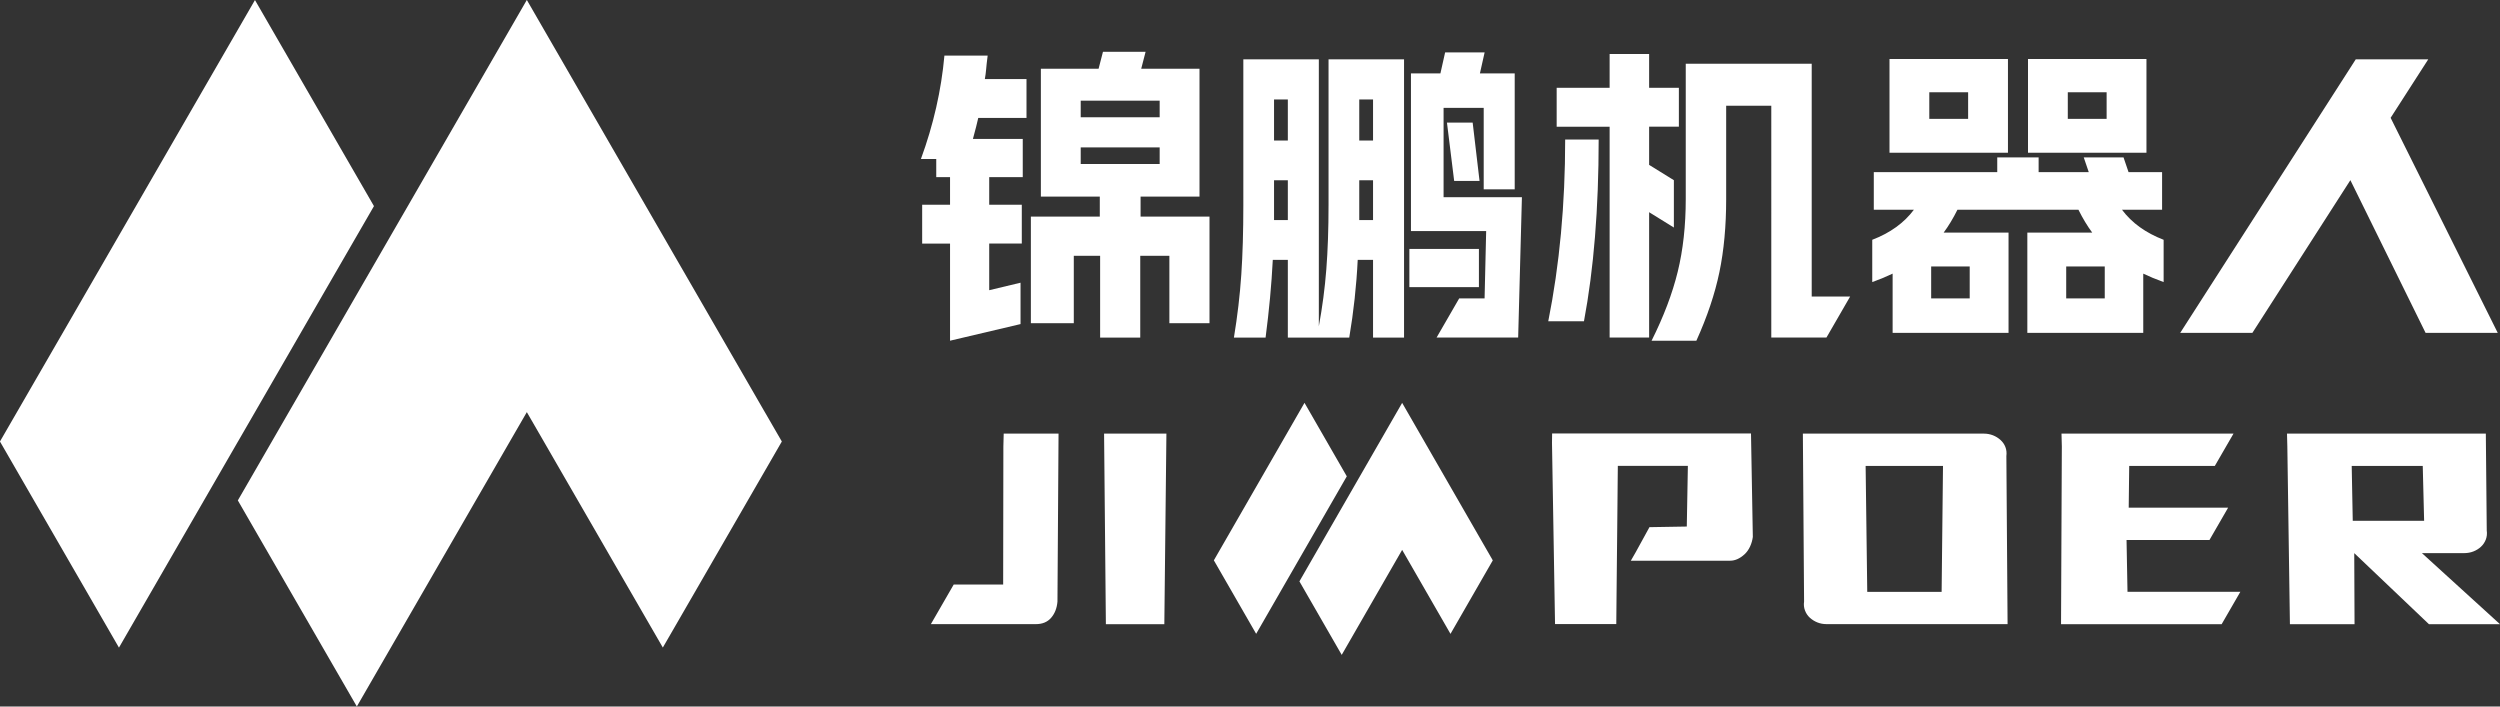 <?xml version="1.0" encoding="UTF-8"?> <svg xmlns="http://www.w3.org/2000/svg" id="Layer_1" data-name="Layer 1" viewBox="0 0 600 169.57"><rect x="0" y="0" width="600" height="169.57" fill="#333333" stroke="none"/><defs><style> .cls-1 { fill: #fff; } </style></defs><g><path class="cls-1" d="M183.56,98.91h0s-4.08-7.07-4.08-7.07h0l-4.08-7.06h0,0s-4.08-7.07-4.08-7.07h0,0s-4.08-7.07-4.08-7.07l-4.08-7.06-4.08-7.07-4.08-7.06h0s-4.08-7.07-4.08-7.07h0l-4.08-7.06h0s-4.08-7.07-4.08-7.07h0l-4.08-7.06-4.08-7.07-4.08-7.06-4.08-7.07-4.08,7.07-4.08,7.06-4.08,7.07-4.08,7.06-4.08,7.07-4.08,7.06h0l-4.08,7.07h0l-4.08,7.06-4.08,7.07h0l-4.08,7.06-4.08,7.07-4.08,7.07-4.08,7.06-4.08,7.06h0s-4.08,7.07-4.08,7.07l-4.08,7.07-4.08,7.06,4.08,7.07,4.08,7.06,4.08,7.07,4.08,7.06,4.08,7.07,4.08,7.06h0l4.08,7.07,4.08-7.07h0l4.08-7.06h0s4.08-7.07,4.08-7.07l4.08-7.06h0s4.08-7.07,4.08-7.07l4.08-7.06h0s4.08-7.07,4.08-7.07l4.08-7.06h0l4.08-7.07,4.08-7.06h0s0,0,0,0l4.08,7.06,4.08,7.07,4.08,7.06h0l4.08,7.06h0s4.08,7.07,4.08,7.07l4.08,7.06h0s0,0,0,0l4.08,7.06,4.08,7.06,4.08-7.06,4.08-7.06,4.08-7.07h0l4.08-7.06h0s4.08-7.07,4.08-7.07l4.08-7.06,4.08-7.07-4.08-7.06ZM134.61,70.65h0s0,0,0,0h0ZM126.45,70.65h0s0,0,0,0h0ZM85.66,127.18h0s0,0,0,0h0ZM142.77,56.52h0s0,0,0,0h0ZM167.24,84.78h0s0,0,0,0ZM159.09,70.65h0s0,0,0,0h0ZM134.61,28.26h0s0,0,0,0h0ZM126.45,14.13h0s0,0,0,0h0ZM93.82,70.65h0s0,0,0,0h0ZM77.5,141.3h0s0,0,0,0h0ZM134.61,98.91h0s0,0,0,0h0Z"></path><path class="cls-1" d="M57.11,105.98l4.08-7.06,4.08-7.07,4.08-7.06,4.08-7.07,4.08-7.07,4.08-7.06,4.08-7.06h0s0,0,0,0l4.08-7.06-4.08-7.07-4.08-7.06-4.08-7.07-4.08-7.06-4.08-7.07h0l-4.08-7.06h0s-4.08-7.07-4.08-7.07h0l-4.08,7.07-4.08,7.06h0l-4.08,7.06h0s0,0,0,0l-4.08,7.06h0s-4.08,7.07-4.08,7.07l-4.08,7.06-4.08,7.07-4.08,7.06-4.08,7.07-4.08,7.06-4.08,7.07-4.08,7.06h0s0,0,0,0l-4.08,7.06-4.08,7.06h0s0,0,0,0l-4.08,7.06h0s4.08,7.07,4.08,7.07h0s4.08,7.07,4.08,7.07l4.08,7.06h0s4.08,7.07,4.08,7.07l4.08,7.06h0s4.08,7.07,4.08,7.07l4.08,7.07,4.08-7.07,4.08-7.06,4.08-7.07,4.08-7.06h0s4.08-7.07,4.08-7.07l4.08-7.06h0l4.08-7.07h0ZM61.19,28.26h0s0,0,0,0h0ZM53.03,42.39h0s0,0,0,0h0ZM36.71,70.65h0s0,0,0,0h0ZM36.71,113.04h0s0,0,0,0h0ZM77.5,42.39h0s0,0,0,0h0ZM20.39,84.78h0s0,0,0,0h0Z"></path></g><g><g><path class="cls-1" d="M356.82,131.97h0s-1.45-2.52-1.45-2.52h0l-1.45-2.52h0,0s-1.45-2.52-1.45-2.52h0,0s-1.45-2.52-1.45-2.52l-1.45-2.52-1.45-2.52-1.45-2.52h0s-1.45-2.52-1.45-2.52h0l-1.45-2.52h0s-1.45-2.52-1.45-2.52h0l-1.45-2.52-1.45-2.52-1.45-2.52-1.45-2.52-1.45,2.52-1.45,2.52-1.45,2.52-1.45,2.52-1.45,2.52-1.45,2.52h0l-1.45,2.52h0l-1.45,2.52-1.45,2.52h0l-1.45,2.52-1.45,2.52-1.45,2.52-1.45,2.52-1.45,2.52h0s-1.45,2.52-1.45,2.52l-1.45,2.52-1.45,2.52,1.45,2.52,1.45,2.52,1.45,2.52,1.45,2.52,1.45,2.52,1.45,2.52h0l1.45,2.52,1.45-2.52h0l1.45-2.52h0s1.45-2.52,1.45-2.52l1.45-2.52h0s1.45-2.52,1.45-2.52l1.45-2.52h0s1.45-2.52,1.45-2.52l1.45-2.52h0l1.45-2.52,1.45-2.52h0s0,0,0,0l1.45,2.52,1.45,2.52,1.45,2.52h0l1.45,2.52h0s1.45,2.52,1.45,2.52l1.45,2.52h0s0,0,0,0l1.45,2.52,1.45,2.52,1.45-2.52,1.45-2.52,1.45-2.52h0l1.45-2.52h0s1.45-2.52,1.45-2.52l1.45-2.52,1.45-2.52-1.45-2.52ZM339.39,121.9h0s0,0,0,0h0ZM336.48,121.9h0s0,0,0,0h0ZM321.95,142.03h0s0,0,0,0h0ZM342.29,116.87h0s0,0,0,0h0ZM351.01,126.93h0s0,0,0,0ZM348.11,121.9h0s0,0,0,0h0ZM339.39,106.8h0s0,0,0,0h0ZM336.48,101.77h0s0,0,0,0h0ZM324.86,121.9h0s0,0,0,0h0ZM319.05,147.06h0s0,0,0,0h0ZM339.39,131.97h0s0,0,0,0h0Z"></path><path class="cls-1" d="M311.63,134.48l1.45-2.52,1.45-2.52,1.45-2.52,1.45-2.52,1.45-2.52,1.45-2.52,1.45-2.52h0s0,0,0,0l1.45-2.52-1.45-2.52-1.45-2.52-1.45-2.52-1.45-2.52-1.45-2.52h0l-1.45-2.52h0s-1.45-2.52-1.45-2.52h0l-1.45,2.52-1.45,2.52h0l-1.45,2.52h0s0,0,0,0l-1.45,2.52h0s-1.45,2.52-1.45,2.52l-1.45,2.52-1.45,2.52-1.45,2.52-1.45,2.52-1.45,2.52-1.45,2.52-1.45,2.52h0s0,0,0,0l-1.45,2.52-1.45,2.52h0s0,0,0,0l-1.45,2.52h0s1.45,2.52,1.45,2.52h0s1.45,2.52,1.45,2.52l1.45,2.52h0s1.45,2.52,1.45,2.52l1.45,2.52h0s1.45,2.52,1.45,2.52l1.45,2.52,1.45-2.52,1.45-2.52,1.45-2.52,1.45-2.52h0s1.45-2.52,1.45-2.52l1.45-2.52h0l1.45-2.52h0ZM313.09,106.8h0s0,0,0,0h0ZM310.18,111.83h0s0,0,0,0h0ZM304.37,121.9h0s0,0,0,0h0ZM304.37,137h0s0,0,0,0h0ZM318.9,111.83h0s0,0,0,0h0ZM298.56,126.93h0s0,0,0,0h0Z"></path></g><path class="cls-1" d="M264.98,104.07h14.96l-.5,45.73h-14.03"></path><path class="cls-1" d="M476.15,104.07c.75,0,1.47.14,2.16.4.68.27,1.29.65,1.82,1.13.53.48.92,1.05,1.17,1.7s.33,1.37.23,2.18l.29,40.31h-43.47c-.76,0-1.47-.13-2.16-.4-.68-.27-1.29-.65-1.82-1.13-.53-.48-.92-1.06-1.17-1.74-.26-.67-.33-1.39-.22-2.14l-.29-40.31h43.47ZM447.75,111.82l.39,30.22h17.85l.33-30.22h-18.58Z"></path><path class="cls-1" d="M596.6,104.07l.22,23.27c.11.75.03,1.47-.22,2.14-.26.67-.64,1.25-1.17,1.74-.52.48-1.13.86-1.82,1.13-.69.27-1.44.4-2.25.4h-10.1l18.73,17.05h-17.05l-17.92-17.05.07,17.05h-15.51l-.62-42.66-.08-3.07h47.72ZM564.41,111.82l.25,13.17h17.13l-.33-13.17h-17.05Z"></path><path class="cls-1" d="M254.05,104.07l-.26,40.31c-.13,1.56-.63,2.86-1.51,3.88-.88,1.02-2.1,1.53-3.66,1.53h-25.21l5.48-9.5h11.87l.05-33.16.08-3.07h13.15Z"></path><polygon class="cls-1" points="536.04 104.07 531.56 111.82 511.01 111.82 510.89 121.84 534.75 121.84 530.27 129.6 510.37 129.6 510.6 142.04 537.68 142.04 533.2 149.8 494.65 149.8 494.84 107.14 494.76 104.07 536.04 104.07"></polygon><path class="cls-1" d="M420.24,104.07l.44,24.8c-.21,1.56-.88,3.15-2,4.17-1.12,1.02-2.27,1.53-3.46,1.53h-23.82l1.16-2.02,3.31-6.03h0l8.96-.15.26-14.56h-16.81l-.04,3.92-.03,3.43-.07,7.35-.08,7.75-.06,5.99-.02,1.97-.07,7.55h-14.7l-.73-43.47.03-2.26h47.72Z"></path><path class="cls-1" d="M582.78,14.24l-9.03,14.04,25.71,51.61h-17.32l-18.05-36.65-23.52,36.65h-17.32l40.67-63.37,1.46-2.28h17.41Z"></path><path class="cls-1" d="M226.66,13.34h10.38l-.23,1.88c-.05.4-.1.92-.15,1.54-.05.63-.15,1.37-.3,2.22h10v9.32h-11.58c-.25,1.15-.68,2.83-1.28,5.04h11.96v9.17h-8.05v6.62h7.82v9.32h-7.82v11.2l7.52-1.8v9.93l-16.92,3.99v-23.31h-6.69v-9.32h6.69v-6.62h-3.31v-4.36h-3.68c3.01-8.22,4.89-16.49,5.64-24.82ZM263.66,16.5l1.05-4.06h10.23l-1.05,4.06h13.99v30.68h-14.14v4.81h16.54v25.57h-9.63v-16.17h-6.99v19.63h-9.63v-19.63h-6.32v16.17h-10.3v-25.57h16.54v-4.81h-14.14v-30.68h13.84ZM278.32,28.15v-3.99h-18.95v3.99h18.95ZM278.32,39.36v-3.99h-18.95v3.99h18.95Z"></path><path class="cls-1" d="M297.91,65.94c.33-4.89.49-10.46.49-16.73V14.24h18.12v64.07c.85-4.61,1.45-9.17,1.8-13.69.35-4.51.53-9.65.53-15.42V14.24h18.12v66.78h-7.44v-18.65h-3.68c-.3,6.22-.98,12.43-2.03,18.65h-14.74v-18.65h-3.61c-.3,5.92-.88,12.13-1.73,18.65h-7.6c.85-5.16,1.44-10.19,1.77-15.08ZM309.08,33.72v-9.85h-3.31v9.85h3.31ZM309.08,52.82v-9.55h-3.31v9.55h3.31ZM329.53,33.72v-9.85h-3.31v9.85h3.31ZM329.53,52.82v-9.55h-3.31v9.55h3.31ZM338.25,59.74h16.69v9.17h-16.69v-9.17ZM350.19,71.62h6.11l.38-16.17h-18.05V17.62h7.07l1.13-5.04h9.48l-1.13,5.04h8.35v27.82h-7.44v-19.55h-9.63v21.43h18.8l-.9,33.69h-19.58l5.43-9.4ZM353.44,29.43l1.65,13.99h-6.09l-1.73-13.99h6.17Z"></path><path class="cls-1" d="M375.63,33.49h8.05c0,16.59-1.18,31.13-3.53,43.62h-8.57c2.71-13.54,4.06-28.07,4.06-43.62ZM373.6,21.08h12.71v-8.12h9.48v8.12h7.14v9.32h-7.14v9.17l5.94,3.68v11.36l-5.94-3.68v30.08h-9.48V30.41h-12.71v-9.32ZM402.66,65.19c1.28-5.24,1.92-11.04,1.92-17.41V15.29h30.23v55.87h9.23l-5.69,9.85h-13.24V25.37h-10.83v22.41c0,6.47-.54,12.31-1.62,17.52-1.08,5.21-2.92,10.7-5.53,16.47h-10.75c2.91-5.82,5-11.34,6.28-16.58Z"></path><path class="cls-1" d="M449.34,57.55c4.31-1.65,7.64-4.06,10-7.22h-9.63v-9.02h29.63v-3.53h9.93v3.53h12.03l-1.2-3.53h9.55l1.2,3.53h8.05v9.02h-9.63c2.36,3.16,5.69,5.56,10,7.22v10.15c-1.8-.65-3.43-1.33-4.89-2.03v14.21h-27.82v-24.06h15.57c-1.15-1.55-2.26-3.38-3.31-5.49h-29.03c-1.05,2.11-2.16,3.94-3.31,5.49h15.57v24.06h-27.82v-14.21c-1.45.7-3.08,1.38-4.89,2.03v-10.15ZM453.48,14.16h28.43v22.49h-28.43V14.16ZM472.35,28.53v-6.39h-9.32v6.39h9.32ZM472.73,71.62v-7.67h-9.25v7.67h9.25ZM486.72,14.16h28.43v22.49h-28.43V14.16ZM505.14,71.62v-7.67h-9.25v7.67h9.25ZM505.59,28.53v-6.39h-9.32v6.39h9.32Z"></path></g></svg> 